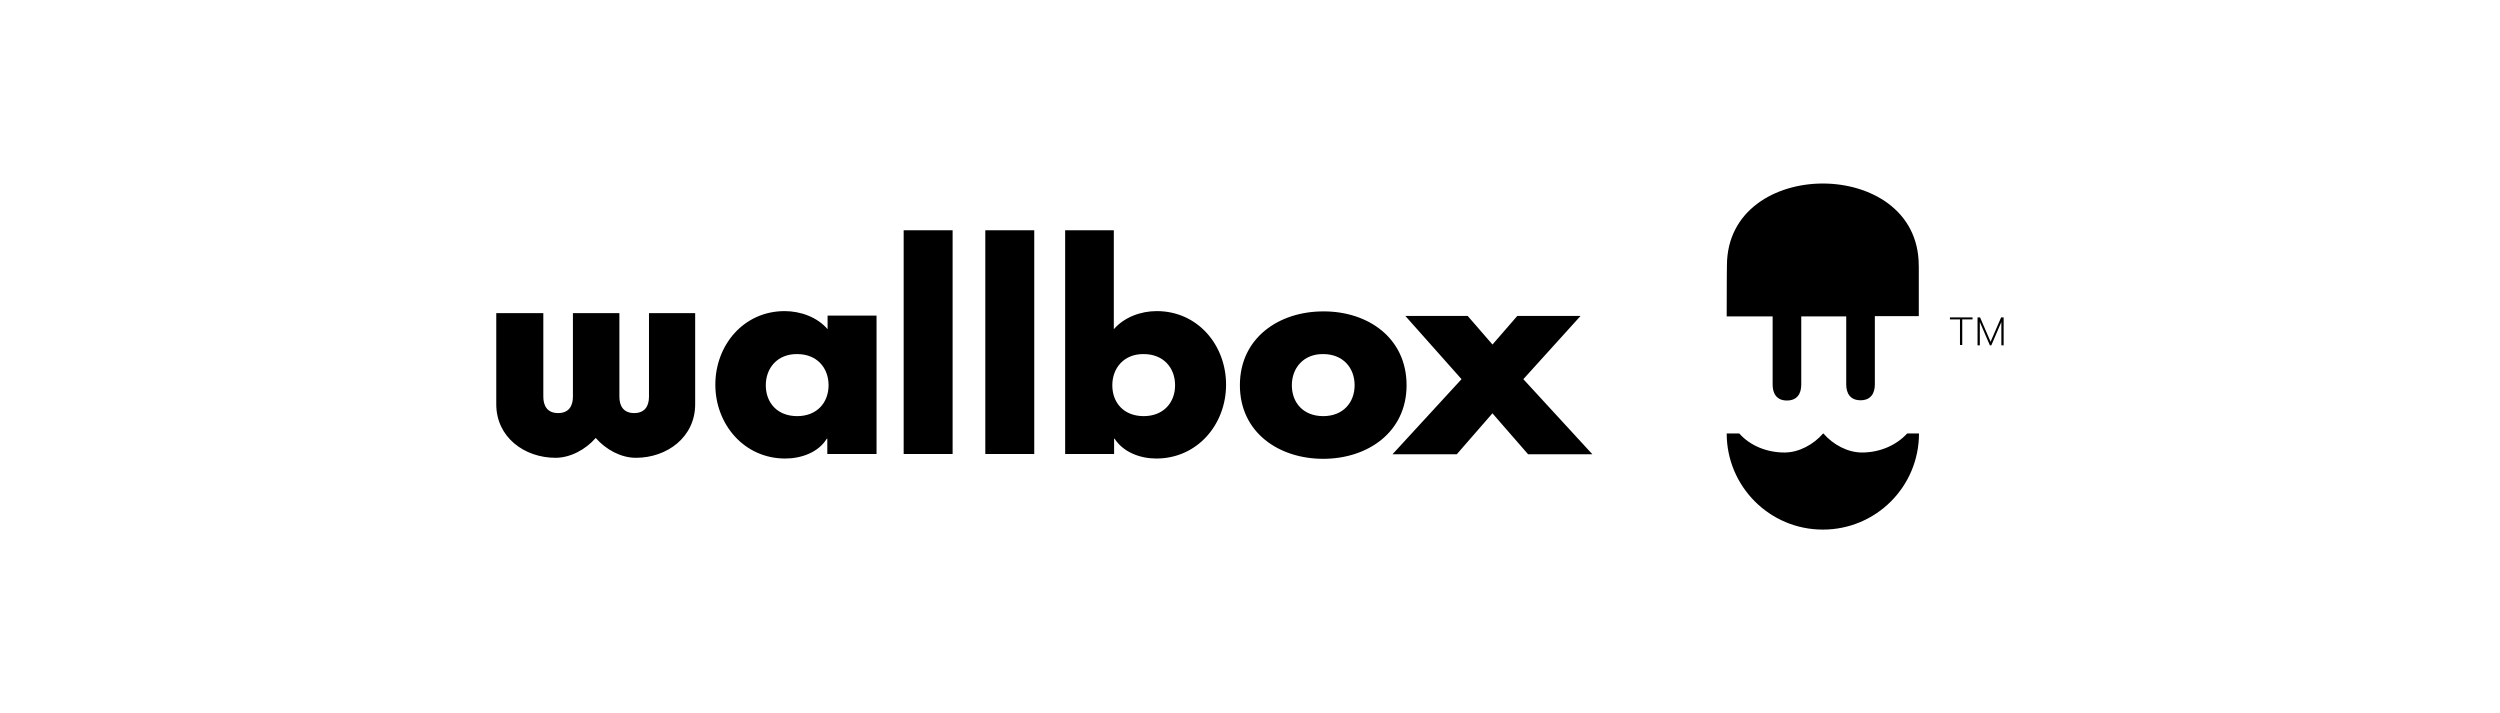 <svg xmlns="http://www.w3.org/2000/svg" id="layer" viewBox="0 0 515.35 147"><defs><style>.cls-1{stroke-width:0px;}</style></defs><path class="cls-1" d="m401.96,65.43h4.66v.41h-2.12v5.28h-.47v-5.28h-2.07v-.41h0Zm8.23,5.75l-2.07-4.81v4.81h-.47v-5.75h.52l2.17,5.02,2.17-5.02h.52v5.75h-.47v-4.81l-2.07,4.81h-.31Zm-14.65-16.41v10.4h-9.06v14.08c0,1.76-.78,3.26-2.95,3.26s-2.95-1.5-2.95-3.26v-14.03h-9.27v14.08c0,1.76-.78,3.26-2.95,3.26s-2.95-1.5-2.95-3.26v-14.08h-9.47c0-10.87.05-7.45.05-10.46,0-11.44,10.04-16.93,19.77-16.93,9.68,0,19.77,5.43,19.77,16.93Zm-11.7,38.51c-2.95,0-5.95-1.6-7.97-3.93h-.05c-2.02,2.33-5.02,3.93-7.97,3.93-3.62,0-7.09-1.4-9.32-3.93h-2.59c0,10.92,8.85,19.82,19.82,19.82s19.82-8.85,19.82-19.82h-2.43c-2.28,2.48-5.69,3.93-9.32,3.93h0Zm-281.42-28.73h9.58v17.24c0,1.81.78,3.36,3.05,3.36s3.05-1.55,3.05-3.36v-17.24h9.58v17.24c0,1.81.78,3.36,3.05,3.36s3.05-1.55,3.05-3.36v-17.24h9.52v18.79c0,6.78-5.8,11.03-12.22,11.03-3.05,0-6.16-1.66-8.28-4.09-2.07,2.38-5.23,4.09-8.28,4.09-6.42,0-12.22-4.24-12.22-11.03v-18.79h.1Zm78.21,29.04h-10.09v-3.16h-.1c-1.76,2.85-5.28,4.09-8.59,4.09-8.44,0-14.39-7.04-14.39-15.22s5.85-15.17,14.29-15.17c3.26,0,6.73,1.24,8.85,3.73v-2.8h10.09v28.52h-.05Zm-22.77-14.18c0,3.62,2.38,6.37,6.47,6.37s6.47-2.8,6.47-6.37-2.38-6.42-6.47-6.42c-4.09-.05-6.47,2.9-6.47,6.42m28.42-31.94h10.09v46.12h-10.09v-46.12Zm16.77,0h10.15v46.12h-10.09v-46.12h-.05Zm16.46,0h10.09v20.39c2.17-2.48,5.54-3.73,8.85-3.73,8.44,0,14.29,6.99,14.29,15.17s-5.9,15.22-14.39,15.22c-3.31,0-6.78-1.29-8.59-4.09h-.1v3.16h-10.09v-46.12h-.05Zm9.78,31.94c0,3.62,2.38,6.37,6.47,6.37s6.47-2.8,6.47-6.37-2.38-6.42-6.47-6.42c-4.09-.05-6.47,2.9-6.47,6.42m60.66,0c0,9.68-8.02,15.17-17.18,15.17s-17.18-5.43-17.18-15.17,8.02-15.22,17.18-15.22c9.16-.05,17.18,5.43,17.18,15.22m-23.65,0c0,3.62,2.38,6.37,6.47,6.37s6.47-2.8,6.47-6.37-2.38-6.42-6.47-6.42c-4.09-.05-6.47,2.9-6.47,6.42m23.4-14.29h12.84l5.12,5.9,5.12-5.9h13.04l-11.8,13.04,14.23,15.48h-13.25l-7.35-8.44-7.35,8.44h-13.25l14.23-15.48-11.59-13.04Z"></path></svg>